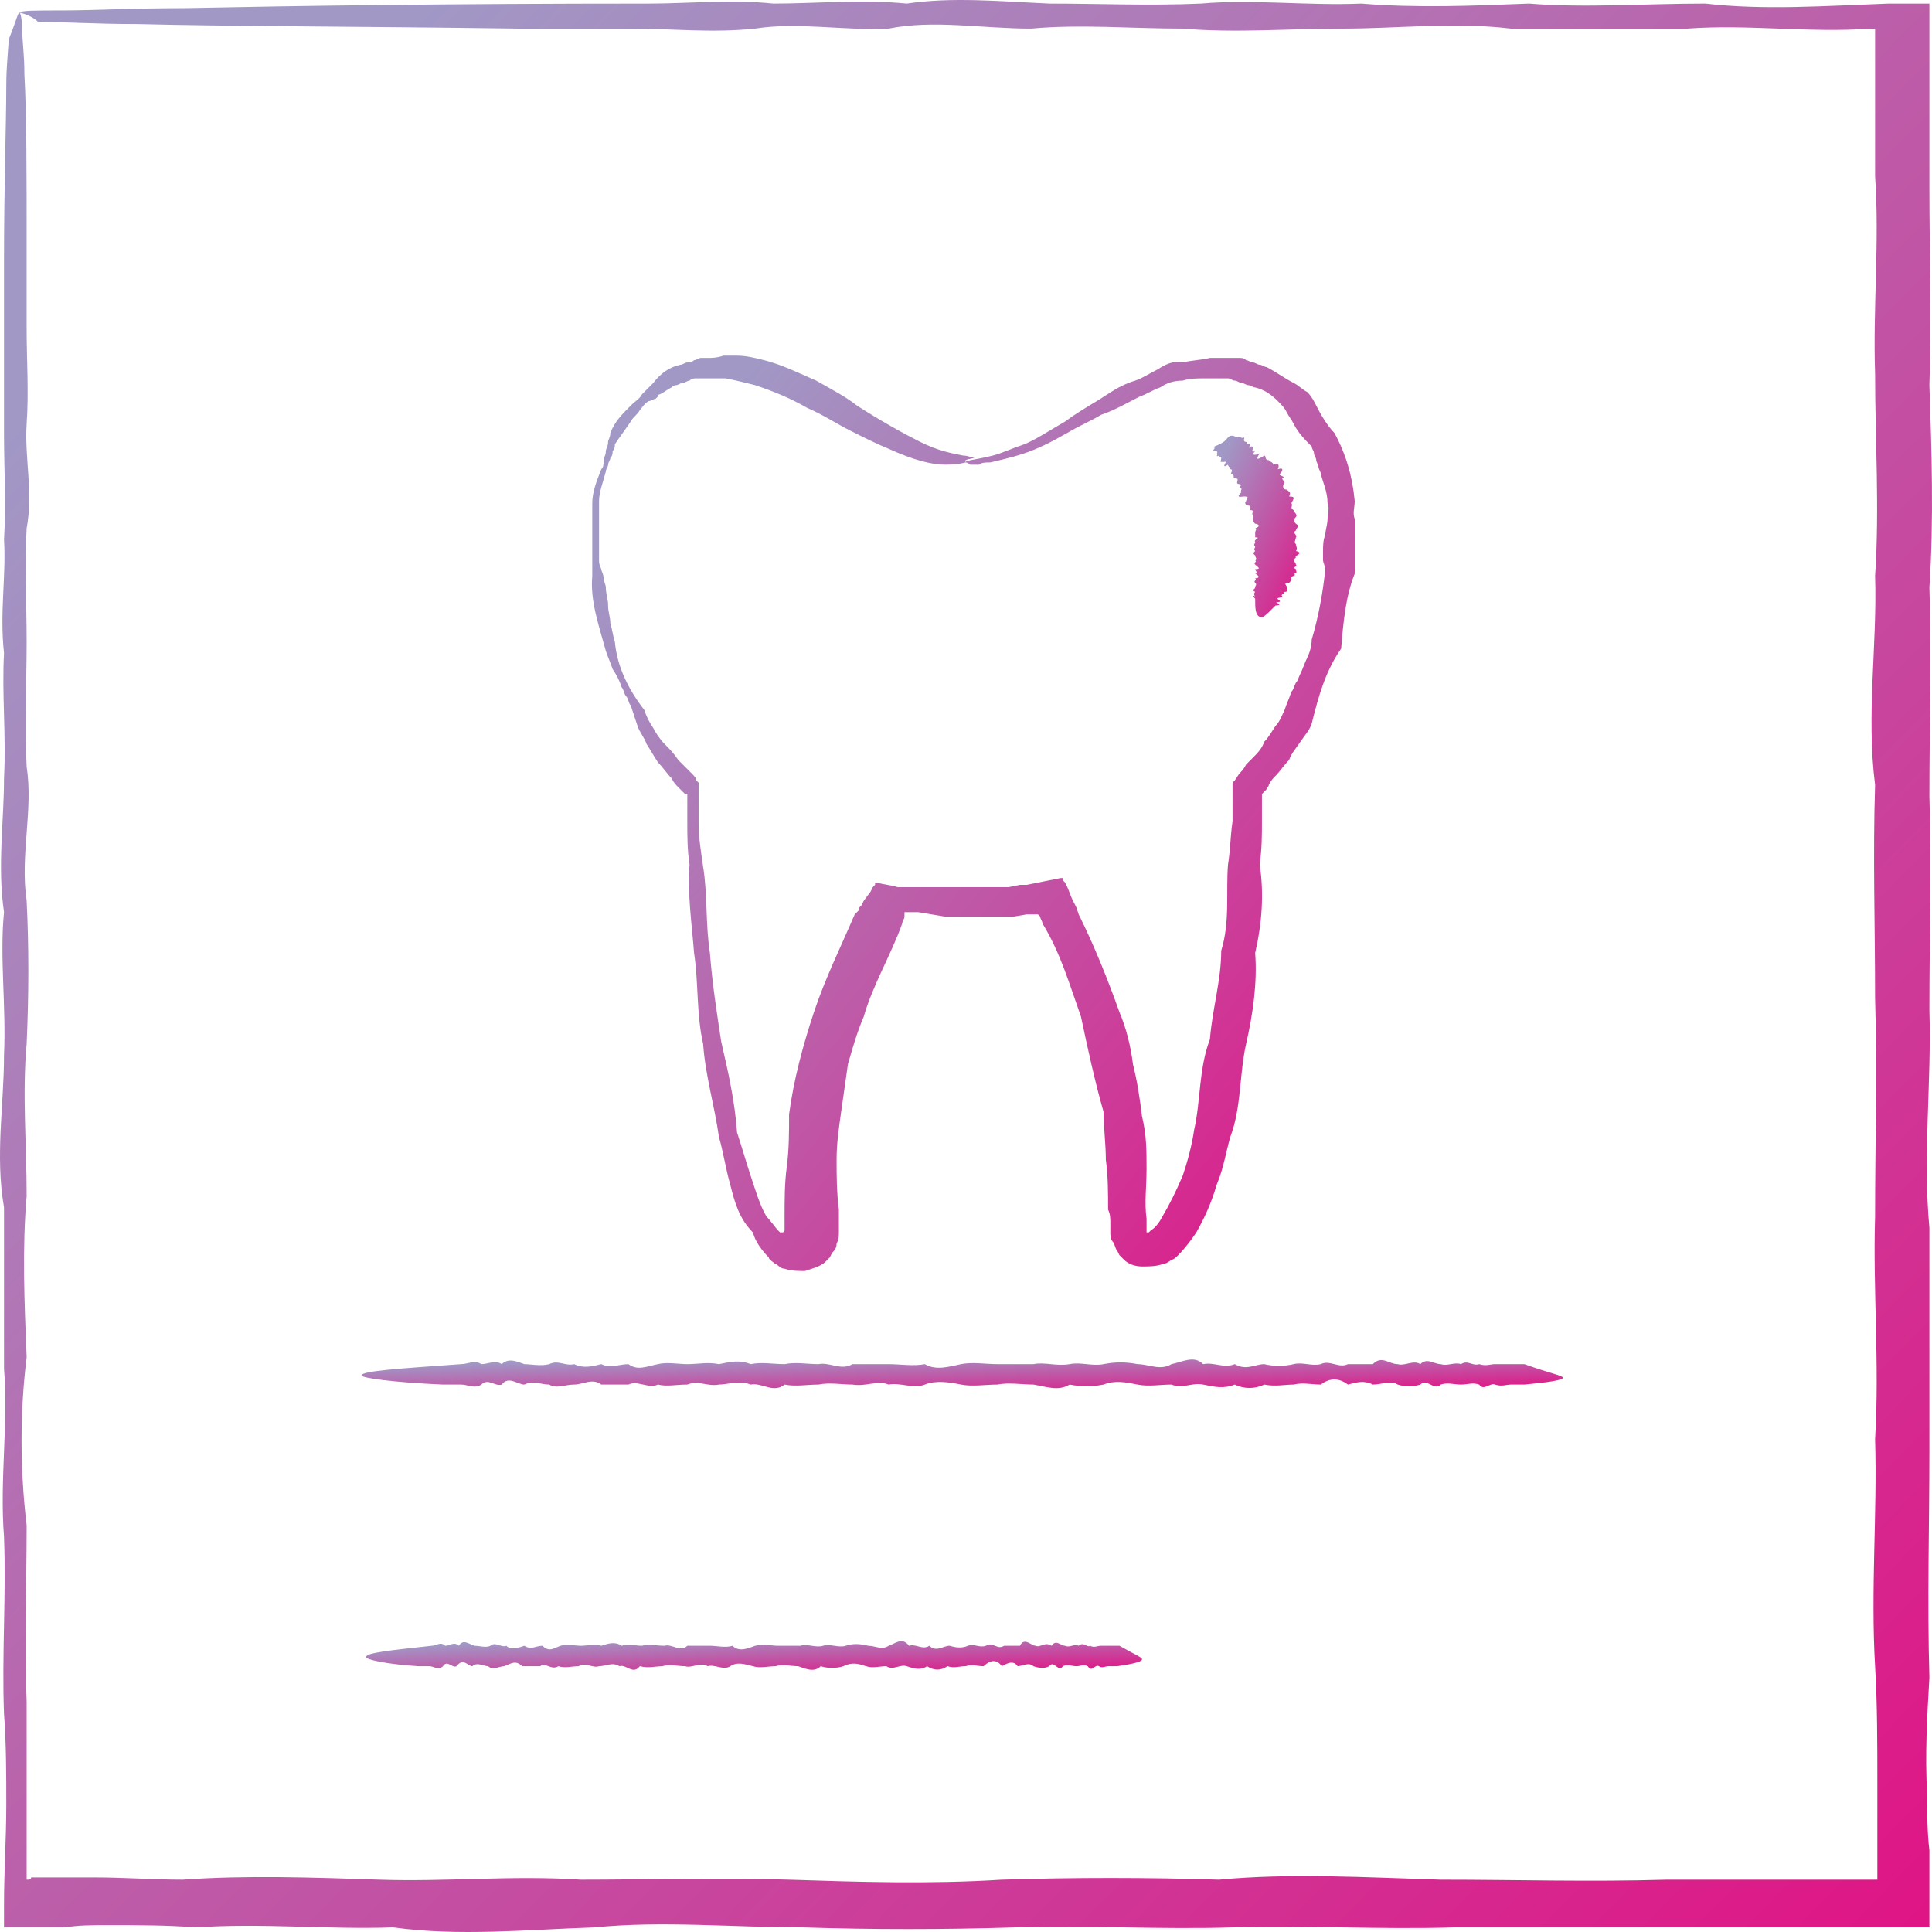 <?xml version="1.0" encoding="UTF-8"?>
<svg xmlns="http://www.w3.org/2000/svg" width="100" height="100" viewBox="0 0 100 100" fill="none">
  <path d="M1.028 0.657C1.028 0.657 1.145 0.892 1.145 1.479C1.145 2.067 1.262 2.773 1.262 3.831C1.379 5.947 1.379 9.004 1.379 12.883C1.379 14.176 1.379 15.587 1.379 17.115C1.379 18.644 1.496 20.29 1.379 21.936C1.262 23.699 1.731 25.462 1.379 27.343C1.262 29.224 1.379 31.223 1.379 33.221C1.379 35.338 1.262 37.454 1.379 39.688C1.731 41.921 1.028 44.273 1.379 46.624C1.496 48.975 1.496 51.444 1.379 54.03C1.145 56.617 1.379 59.203 1.379 61.907C1.145 64.611 1.262 67.432 1.379 70.254C1.028 73.076 1.028 76.015 1.379 78.954C1.379 81.893 1.262 84.949 1.379 88.124C1.379 89.652 1.379 91.298 1.379 92.826C1.379 93.649 1.379 94.354 1.379 95.177C1.379 95.53 1.379 96 1.379 96.353V96.941V97.058V97.176V97.293C1.496 97.293 1.613 97.293 1.613 97.176H1.731H1.848H2.082H2.667C3.37 97.176 4.19 97.176 4.892 97.176C6.415 97.176 7.937 97.293 9.46 97.293C12.738 97.058 16.134 97.176 19.648 97.293C23.044 97.411 26.557 97.058 30.07 97.293C33.583 97.293 37.214 97.176 40.844 97.293C44.474 97.411 48.104 97.529 51.852 97.293C55.599 97.176 59.346 97.176 63.094 97.293C66.841 96.941 70.706 97.176 74.57 97.293C78.434 97.293 82.299 97.411 86.281 97.293C88.271 97.293 90.262 97.293 92.253 97.293C93.19 97.293 94.244 97.293 95.181 97.293C95.649 97.293 96.118 97.293 96.703 97.293H97.054H97.171V97.176V97.058V96.706C97.171 96.235 97.171 95.648 97.171 95.177C97.171 94.237 97.171 93.179 97.171 92.238C97.171 90.24 97.171 88.241 97.054 86.243C96.82 82.245 97.171 78.366 97.054 74.486C97.288 70.607 96.937 66.727 97.054 62.965C97.054 59.203 97.171 55.441 97.054 51.679C97.054 47.917 96.937 44.273 97.054 40.628C96.586 36.984 97.171 33.339 97.054 29.812C97.288 26.285 97.054 22.758 97.054 19.349C96.937 15.94 97.288 12.53 97.054 9.121C97.054 7.71 97.054 6.182 97.054 4.771C97.054 4.066 97.054 3.36 97.054 2.655C97.054 2.302 97.054 1.95 97.054 1.715C97.054 1.597 97.054 1.597 97.054 1.479H96.82C93.658 1.715 90.496 1.244 87.335 1.479C84.29 1.479 81.245 1.479 78.2 1.479C75.273 1.127 72.345 1.479 69.534 1.479C66.724 1.479 63.913 1.715 61.22 1.479C58.527 1.479 55.95 1.244 53.374 1.479C50.798 1.479 48.338 1.009 45.996 1.479C43.654 1.597 41.312 1.127 39.087 1.479C36.862 1.715 34.754 1.479 32.646 1.479C30.538 1.479 28.665 1.479 26.791 1.479C18.36 1.362 11.684 1.362 7.117 1.244C4.892 1.244 3.136 1.127 1.965 1.127C1.613 0.774 1.028 0.657 1.028 0.657C1.028 0.539 1.848 0.539 3.253 0.539C4.658 0.539 6.883 0.421 9.577 0.421C15.198 0.304 23.278 0.186 33.583 0.186C35.691 0.186 37.799 -0.049 40.024 0.186C42.249 0.186 44.591 -0.049 46.933 0.186C49.275 -0.166 51.734 0.069 54.311 0.186C56.887 0.186 59.464 0.304 62.157 0.186C64.85 -0.049 67.661 0.304 70.471 0.186C73.282 0.421 76.21 0.304 79.137 0.186C82.065 0.421 85.11 0.186 88.271 0.186C91.316 0.539 94.478 0.304 97.757 0.186C98.46 0.186 99.162 0.186 99.865 0.186C99.865 0.774 99.865 1.479 99.865 2.067C99.865 2.42 99.865 2.89 99.865 3.243C99.865 3.948 99.865 4.654 99.865 5.359C99.865 6.77 99.865 8.298 99.865 9.709C99.865 13.001 99.982 16.41 99.865 19.937C99.982 23.346 100.099 26.873 99.865 30.4C99.982 33.927 99.865 37.571 99.865 41.216C99.982 44.86 99.865 48.505 99.865 52.267C99.982 56.029 99.513 59.791 99.865 63.553C99.865 67.315 99.865 71.195 99.865 75.074C99.865 78.954 99.748 82.833 99.865 86.83C99.748 88.829 99.631 90.828 99.748 92.826C99.748 93.767 99.748 94.825 99.865 95.765C99.865 96.235 99.865 96.706 99.865 97.293V97.646V98.352V99.762C98.577 99.762 97.171 99.762 95.883 99.762C94.946 99.762 93.892 99.762 92.956 99.762C90.965 99.762 88.974 99.762 86.983 99.762C83.002 99.762 79.137 99.762 75.273 99.762C71.408 99.88 67.544 99.645 63.796 99.762C60.049 99.88 56.302 99.645 52.554 99.762C48.807 99.88 45.177 99.88 41.546 99.762C37.916 99.762 34.286 99.41 30.773 99.762C27.259 99.88 23.746 100.233 20.35 99.762C16.954 99.88 13.558 99.527 10.162 99.762C8.64 99.645 7.117 99.645 5.595 99.645C4.775 99.645 4.073 99.645 3.37 99.762C3.019 99.762 2.55 99.762 2.199 99.762C1.496 99.762 0.911 99.762 0.208 99.762C0.208 99.41 0.208 98.939 0.208 98.587C0.208 96.823 0.325 95.177 0.325 93.414C0.325 91.886 0.325 90.24 0.208 88.711C0.091 85.655 0.325 82.598 0.208 79.541C-0.026 76.602 0.442 73.663 0.208 70.842C0.208 68.02 0.208 65.199 0.208 62.495C-0.26 59.791 0.208 57.204 0.208 54.618C0.325 52.032 -0.026 49.563 0.208 47.212C-0.143 44.86 0.208 42.509 0.208 40.275C0.325 38.042 0.091 35.925 0.208 33.809C-0.026 31.693 0.325 29.812 0.208 27.931C0.325 26.05 0.208 24.287 0.208 22.523C0.208 20.76 0.208 19.232 0.208 17.703C0.208 16.175 0.208 14.764 0.208 13.471C0.208 9.474 0.325 6.417 0.325 4.419C0.325 3.36 0.442 2.538 0.442 2.067C0.911 0.892 0.911 0.657 1.028 0.657Z" fill="url(#paint0_linear_433_1519)"></path>
  <path d="M80.894 71.312C80.894 71.43 80.191 71.547 78.903 71.665C78.669 71.665 78.434 71.665 78.2 71.665C77.966 71.665 77.732 71.782 77.381 71.665C77.146 71.547 76.795 72.017 76.561 71.665C76.21 71.547 75.975 71.665 75.624 71.665C75.273 71.665 74.921 71.547 74.57 71.665C74.219 72.017 73.867 71.312 73.516 71.665C73.165 71.782 72.696 71.782 72.345 71.665C71.994 71.43 71.525 71.665 71.057 71.665C70.588 71.43 70.237 71.547 69.769 71.665C69.3 71.312 68.832 71.312 68.364 71.665C67.895 71.665 67.427 71.547 66.958 71.665C66.49 71.665 66.021 71.782 65.436 71.665C64.967 71.9 64.382 71.9 63.913 71.665C63.328 71.9 62.859 71.782 62.274 71.665C61.688 71.547 61.22 71.9 60.635 71.665C60.049 71.665 59.463 71.782 58.878 71.665C58.292 71.547 57.707 71.43 57.121 71.665C56.536 71.782 55.95 71.782 55.365 71.665C54.779 72.017 54.194 71.782 53.491 71.665C52.906 71.665 52.203 71.547 51.617 71.665C51.032 71.665 50.329 71.782 49.744 71.665C49.158 71.547 48.456 71.43 47.87 71.665C47.285 71.9 46.582 71.547 45.996 71.665C45.411 71.43 44.825 71.782 44.123 71.665C43.537 71.665 42.952 71.547 42.366 71.665C41.781 71.665 41.195 71.782 40.609 71.665C40.024 72.135 39.438 71.547 38.853 71.665C38.267 71.43 37.682 71.665 37.213 71.665C36.628 71.782 36.16 71.43 35.574 71.665C34.989 71.665 34.52 71.782 34.052 71.665C33.583 71.9 32.998 71.43 32.529 71.665C32.061 71.665 31.592 71.665 31.124 71.665C30.656 71.312 30.187 71.665 29.719 71.665C29.25 71.665 28.782 71.9 28.43 71.665C27.962 71.665 27.611 71.43 27.142 71.665C26.791 71.665 26.323 71.195 25.971 71.665C25.62 71.782 25.269 71.312 24.917 71.665C24.566 71.9 24.215 71.665 23.863 71.665C23.512 71.665 23.278 71.665 22.927 71.665C20.233 71.547 18.711 71.312 18.711 71.195C18.711 70.96 20.584 70.842 23.863 70.607C24.215 70.607 24.566 70.372 24.917 70.607C25.269 70.607 25.62 70.372 25.971 70.607C26.323 70.254 26.791 70.489 27.142 70.607C27.494 70.607 27.962 70.724 28.43 70.607C28.899 70.372 29.25 70.724 29.719 70.607C30.187 70.842 30.656 70.724 31.124 70.607C31.592 70.842 32.061 70.607 32.529 70.607C32.998 70.96 33.466 70.724 34.052 70.607C34.52 70.489 35.106 70.607 35.574 70.607C36.16 70.607 36.628 70.489 37.213 70.607C37.799 70.489 38.267 70.372 38.853 70.607C39.438 70.489 40.024 70.607 40.609 70.607C41.195 70.489 41.781 70.607 42.366 70.607C42.952 70.489 43.537 70.96 44.123 70.607C44.708 70.607 45.294 70.607 45.996 70.607C46.582 70.607 47.285 70.724 47.87 70.607C48.456 70.96 49.158 70.724 49.744 70.607C50.329 70.489 51.032 70.607 51.617 70.607C52.203 70.607 52.906 70.607 53.491 70.607C54.077 70.489 54.662 70.724 55.365 70.607C55.95 70.489 56.536 70.724 57.121 70.607C57.707 70.489 58.292 70.489 58.878 70.607C59.463 70.607 60.049 70.96 60.635 70.607C61.22 70.489 61.806 70.136 62.274 70.607C62.859 70.489 63.328 70.842 63.913 70.607C64.499 70.96 64.967 70.607 65.436 70.607C65.904 70.724 66.49 70.724 66.958 70.607C67.427 70.489 67.895 70.724 68.364 70.607C68.832 70.372 69.3 70.842 69.769 70.607C70.237 70.607 70.706 70.607 71.057 70.607C71.525 70.136 71.877 70.607 72.345 70.607C72.696 70.724 73.165 70.372 73.516 70.607C73.867 70.254 74.219 70.607 74.57 70.607C74.921 70.724 75.273 70.489 75.624 70.607C75.975 70.372 76.21 70.724 76.561 70.607C76.912 70.724 77.146 70.607 77.381 70.607C77.615 70.607 77.849 70.607 78.2 70.607C78.434 70.607 78.669 70.607 78.903 70.607C80.191 71.077 80.894 71.195 80.894 71.312Z" fill="url(#paint1_linear_433_1519)"></path>
  <path d="M59.112 85.89C59.112 86.007 58.644 86.125 57.824 86.243C57.707 86.243 57.59 86.243 57.356 86.243C57.239 86.243 57.005 86.36 56.888 86.243C56.653 86.125 56.536 86.595 56.302 86.243C56.068 86.125 55.951 86.243 55.716 86.243C55.482 86.243 55.248 86.125 55.014 86.243C54.779 86.595 54.545 85.89 54.311 86.243C54.077 86.36 53.843 86.36 53.491 86.243C53.257 86.007 52.906 86.243 52.672 86.243C52.437 85.89 52.086 86.125 51.852 86.243C51.618 85.89 51.266 85.89 50.915 86.243C50.564 86.243 50.33 86.125 49.978 86.243C49.627 86.243 49.393 86.36 49.041 86.243C48.69 86.478 48.339 86.478 47.987 86.243C47.636 86.478 47.285 86.36 46.934 86.243C46.582 86.125 46.231 86.478 45.88 86.243C45.528 86.243 45.177 86.36 44.826 86.243C44.474 86.125 44.123 86.007 43.654 86.243C43.303 86.36 42.835 86.36 42.483 86.243C42.132 86.595 41.664 86.36 41.312 86.243C40.961 86.243 40.493 86.125 40.141 86.243C39.79 86.243 39.322 86.36 38.97 86.243C38.502 86.125 38.151 86.007 37.799 86.243C37.448 86.478 36.98 86.125 36.628 86.243C36.277 86.007 35.808 86.36 35.457 86.243C35.106 86.243 34.637 86.125 34.286 86.243C33.935 86.243 33.583 86.36 33.115 86.243C32.764 86.713 32.412 86.125 32.061 86.243C31.71 86.007 31.358 86.243 31.007 86.243C30.656 86.36 30.305 86.007 29.953 86.243C29.602 86.243 29.251 86.36 28.899 86.243C28.548 86.478 28.197 86.007 27.962 86.243C27.611 86.243 27.377 86.243 27.026 86.243C26.674 85.89 26.44 86.125 26.089 86.243C25.855 86.243 25.503 86.478 25.269 86.243C25.035 86.243 24.683 86.007 24.449 86.243C24.215 86.243 23.981 85.772 23.63 86.243C23.395 86.36 23.161 85.89 22.927 86.243C22.693 86.478 22.459 86.243 22.224 86.243C21.99 86.243 21.756 86.243 21.639 86.243C19.882 86.125 18.945 85.89 18.945 85.772C18.945 85.537 20.233 85.42 22.341 85.184C22.576 85.184 22.81 84.949 23.044 85.184C23.278 85.184 23.512 84.949 23.747 85.184C23.981 84.832 24.215 85.067 24.566 85.184C24.801 85.184 25.152 85.302 25.386 85.184C25.62 84.949 25.972 85.302 26.206 85.184C26.44 85.42 26.791 85.302 27.143 85.184C27.494 85.42 27.728 85.184 28.079 85.184C28.431 85.537 28.665 85.302 29.016 85.184C29.368 85.067 29.719 85.184 30.07 85.184C30.422 85.184 30.773 85.067 31.124 85.184C31.476 85.067 31.827 84.949 32.178 85.184C32.529 85.067 32.881 85.184 33.232 85.184C33.584 85.067 33.935 85.184 34.403 85.184C34.755 85.067 35.223 85.537 35.574 85.184C35.926 85.184 36.394 85.184 36.745 85.184C37.097 85.184 37.565 85.302 37.916 85.184C38.268 85.537 38.736 85.302 39.087 85.184C39.556 85.067 39.907 85.184 40.258 85.184C40.61 85.184 41.078 85.184 41.429 85.184C41.781 85.067 42.249 85.302 42.601 85.184C42.952 85.067 43.42 85.302 43.772 85.184C44.123 85.067 44.474 85.067 44.943 85.184C45.294 85.184 45.645 85.42 45.997 85.184C46.348 85.067 46.699 84.714 47.051 85.184C47.402 85.067 47.753 85.42 48.105 85.184C48.456 85.537 48.807 85.184 49.158 85.184C49.51 85.302 49.861 85.302 50.095 85.184C50.447 85.067 50.681 85.302 51.032 85.184C51.383 84.949 51.618 85.42 51.969 85.184C52.203 85.184 52.555 85.184 52.789 85.184C53.023 84.714 53.374 85.184 53.608 85.184C53.843 85.302 54.077 84.949 54.428 85.184C54.662 84.832 54.897 85.184 55.131 85.184C55.365 85.302 55.599 85.067 55.834 85.184C56.068 84.949 56.302 85.302 56.419 85.184C56.653 85.302 56.77 85.184 57.005 85.184C57.122 85.184 57.356 85.184 57.473 85.184C57.59 85.184 57.824 85.184 57.941 85.184C58.761 85.655 59.112 85.772 59.112 85.89Z" fill="url(#paint2_linear_433_1519)"></path>
  <path d="M49.977 23.934C49.977 23.817 50.446 23.817 51.383 23.581C51.851 23.464 52.319 23.229 53.022 22.994C53.608 22.759 54.31 22.288 55.13 21.818C55.599 21.465 56.184 21.113 56.77 20.76C57.355 20.407 57.941 19.937 58.76 19.702C59.112 19.584 59.463 19.349 59.931 19.114C60.283 18.879 60.751 18.644 61.219 18.761C61.688 18.644 62.156 18.644 62.625 18.526C62.859 18.526 63.093 18.526 63.328 18.526C63.562 18.526 63.796 18.526 64.147 18.526C64.264 18.526 64.381 18.526 64.499 18.644C64.616 18.644 64.733 18.761 64.85 18.761C64.967 18.761 65.084 18.879 65.201 18.879C65.318 18.879 65.435 18.997 65.552 18.997C66.021 19.232 66.489 19.584 66.958 19.82C67.192 19.937 67.426 20.172 67.66 20.29C67.894 20.525 68.012 20.76 68.129 20.995C68.363 21.465 68.714 22.053 69.066 22.406C69.651 23.464 70.002 24.64 70.12 25.933C70.12 26.285 70.002 26.521 70.12 26.873C70.12 27.226 70.12 27.461 70.12 27.814C70.12 28.166 70.12 28.402 70.12 28.754C70.12 28.872 70.12 29.107 70.12 29.224C70.12 29.342 70.12 29.577 70.12 29.695C69.651 30.87 69.534 32.164 69.417 33.574C68.597 34.75 68.246 36.043 67.894 37.454C67.777 37.807 67.543 38.042 67.309 38.394C67.075 38.747 66.841 38.982 66.724 39.335C66.489 39.57 66.255 39.923 66.021 40.158C65.904 40.276 65.787 40.393 65.67 40.628C65.67 40.746 65.552 40.746 65.552 40.863L65.435 40.981L65.318 41.098V41.216V41.451C65.318 41.804 65.318 42.157 65.318 42.509C65.318 43.215 65.318 43.92 65.201 44.743C65.435 46.271 65.318 47.8 64.967 49.328C65.084 50.856 64.85 52.502 64.499 54.03C64.147 55.559 64.264 57.322 63.679 58.85C63.445 59.673 63.327 60.496 62.976 61.319C62.742 62.142 62.391 62.965 61.922 63.788C61.688 64.141 61.337 64.611 60.985 64.964C60.868 65.081 60.751 65.199 60.634 65.199C60.517 65.316 60.283 65.434 60.166 65.434C59.814 65.552 59.463 65.552 59.112 65.552C58.76 65.552 58.409 65.434 58.175 65.199C58.058 65.081 58.058 65.081 57.941 64.964L57.824 64.729C57.706 64.611 57.706 64.376 57.589 64.258C57.472 64.141 57.472 63.906 57.472 63.788V63.67V63.553V63.318C57.472 63.083 57.472 62.848 57.355 62.612C57.355 61.789 57.355 60.849 57.238 60.026C57.238 59.203 57.121 58.38 57.121 57.557C56.652 55.911 56.301 54.265 55.95 52.62C55.364 50.974 54.896 49.328 53.959 47.8C53.959 47.682 53.842 47.564 53.842 47.447L53.725 47.329H53.491H53.139L52.437 47.447H51.734H51.383H51.031C50.797 47.447 50.563 47.447 50.329 47.447H49.626H49.275H48.923L48.221 47.329L47.518 47.212H47.167H47.05C46.933 47.212 46.816 47.212 46.816 47.212C46.816 47.212 46.816 47.212 46.816 47.329V47.447C46.816 47.564 46.699 47.682 46.699 47.8C46.113 49.445 45.176 50.974 44.708 52.62C44.356 53.443 44.122 54.266 43.888 55.088C43.771 55.911 43.654 56.734 43.537 57.557C43.419 58.38 43.302 59.203 43.302 60.026C43.302 60.849 43.303 61.672 43.42 62.612V62.965V63.318V63.553V63.67V63.788C43.42 64.023 43.419 64.141 43.302 64.376C43.302 64.611 43.185 64.729 43.068 64.846L42.951 65.081C42.834 65.199 42.834 65.199 42.717 65.317C42.483 65.552 42.014 65.669 41.663 65.787C41.312 65.787 40.96 65.787 40.609 65.669C40.375 65.669 40.258 65.434 40.141 65.434C40.023 65.316 39.789 65.199 39.789 65.081C39.438 64.729 39.087 64.258 38.969 63.788C38.267 63.083 38.033 62.26 37.798 61.319C37.564 60.496 37.447 59.673 37.213 58.85C36.979 57.205 36.51 55.676 36.393 54.03C36.042 52.502 36.159 50.856 35.925 49.328C35.808 47.8 35.574 46.271 35.691 44.743C35.574 44.038 35.574 43.215 35.574 42.509C35.574 42.157 35.574 41.804 35.574 41.451V41.216C35.574 41.216 35.574 41.216 35.574 41.098C35.574 41.098 35.574 41.098 35.456 41.098L35.339 40.981C35.222 40.863 35.222 40.863 35.105 40.746C34.988 40.628 34.871 40.511 34.754 40.275C34.52 40.04 34.285 39.688 34.051 39.453C33.817 39.1 33.7 38.865 33.466 38.512C33.349 38.159 33.114 37.924 32.997 37.572C32.88 37.219 32.763 36.866 32.646 36.514C32.529 36.396 32.529 36.161 32.412 36.043C32.294 35.926 32.294 35.691 32.177 35.573C32.06 35.22 31.943 34.985 31.709 34.632C31.592 34.28 31.475 34.045 31.358 33.692C31.006 32.399 30.538 31.105 30.655 29.812C30.655 29.695 30.655 29.46 30.655 29.342C30.655 29.224 30.655 28.989 30.655 28.872C30.655 28.519 30.655 28.284 30.655 27.931C30.655 27.579 30.655 27.343 30.655 26.991C30.655 26.638 30.655 26.403 30.655 26.05C30.655 25.462 30.889 24.875 31.123 24.287C31.241 24.169 31.241 24.052 31.241 23.817C31.241 23.699 31.358 23.581 31.358 23.346C31.358 23.229 31.475 23.111 31.475 22.876C31.475 22.759 31.592 22.641 31.592 22.406C31.826 21.818 32.177 21.465 32.646 20.995C32.88 20.76 33.114 20.642 33.231 20.407C33.466 20.172 33.583 20.055 33.817 19.82C34.168 19.349 34.637 18.997 35.222 18.879C35.339 18.879 35.456 18.761 35.574 18.761C35.691 18.761 35.808 18.761 35.925 18.644C36.042 18.644 36.159 18.526 36.276 18.526C36.393 18.526 36.51 18.526 36.627 18.526C36.862 18.526 37.096 18.526 37.447 18.409C37.681 18.409 37.916 18.409 38.15 18.409C38.618 18.409 39.087 18.526 39.555 18.644C40.492 18.879 41.429 19.349 42.248 19.702C43.068 20.172 43.771 20.525 44.356 20.995C45.645 21.818 46.699 22.406 47.635 22.876C48.572 23.346 49.275 23.464 49.86 23.581C50.095 23.581 50.329 23.699 50.446 23.699C49.86 23.817 49.977 23.817 49.977 23.934C49.977 23.934 49.626 24.052 48.923 24.052C48.221 24.052 47.284 23.817 45.996 23.229C45.41 22.994 44.708 22.641 44.005 22.288C43.303 21.936 42.6 21.465 41.78 21.113C40.96 20.642 40.141 20.29 39.087 19.937C38.618 19.819 38.15 19.702 37.564 19.584C37.447 19.584 37.33 19.584 37.213 19.584C37.096 19.584 36.979 19.584 36.862 19.584C36.745 19.584 36.627 19.584 36.51 19.584C36.393 19.584 36.393 19.584 36.276 19.584H36.042C35.925 19.584 35.808 19.584 35.691 19.702C35.574 19.702 35.456 19.82 35.339 19.82C35.222 19.82 35.105 19.937 34.988 19.937C34.871 19.937 34.754 20.055 34.754 20.055C34.52 20.172 34.402 20.29 34.168 20.407C34.168 20.407 34.051 20.407 34.051 20.525L33.934 20.642C33.817 20.642 33.7 20.76 33.583 20.76C33.349 20.878 33.231 21.113 33.114 21.23C32.997 21.465 32.763 21.583 32.646 21.818C32.412 22.171 32.06 22.641 31.826 22.994C31.826 23.111 31.826 23.229 31.709 23.346C31.709 23.464 31.709 23.581 31.592 23.699C31.592 23.817 31.475 23.934 31.475 24.052C31.475 24.169 31.358 24.287 31.358 24.404C31.241 24.875 31.006 25.462 31.006 25.933C31.006 26.168 31.006 26.52 31.006 26.756C31.006 26.991 31.006 27.343 31.006 27.579C31.006 27.814 31.006 28.166 31.006 28.519C31.006 28.637 31.006 28.872 31.006 28.989C31.006 29.107 31.006 29.224 31.123 29.46C31.123 29.577 31.241 29.695 31.241 29.93C31.241 30.047 31.358 30.283 31.358 30.4C31.358 30.753 31.475 30.988 31.475 31.341C31.475 31.693 31.592 31.928 31.592 32.281C31.709 32.634 31.709 32.869 31.826 33.222C31.943 34.515 32.529 35.691 33.349 36.748C33.466 37.101 33.583 37.336 33.817 37.689C33.934 37.924 34.168 38.277 34.402 38.512C34.637 38.747 34.871 38.982 35.105 39.335L35.456 39.688L35.808 40.04C35.925 40.158 36.042 40.276 36.042 40.393L36.159 40.511C36.159 40.511 36.159 40.511 36.159 40.628V40.863V41.569C36.159 41.921 36.159 42.274 36.159 42.627C36.159 43.332 36.276 44.038 36.393 44.86C36.627 46.271 36.51 47.8 36.745 49.328C36.862 50.856 37.096 52.385 37.33 53.913C37.681 55.441 38.033 56.969 38.15 58.615C38.384 59.321 38.618 60.144 38.852 60.849C39.087 61.554 39.321 62.377 39.672 62.965C39.906 63.2 40.141 63.553 40.258 63.67L40.375 63.788C40.375 63.788 40.375 63.788 40.492 63.788C40.492 63.788 40.609 63.788 40.609 63.67V63.553V63.318V62.965C40.609 62.142 40.609 61.202 40.726 60.379C40.843 59.438 40.843 58.615 40.843 57.675C41.077 55.911 41.546 54.148 42.131 52.385C42.717 50.621 43.537 48.975 44.239 47.329L44.474 47.094V46.977C44.474 46.977 44.474 46.977 44.591 46.859L44.708 46.624L45.059 46.154L45.176 45.919L45.293 45.801V45.683C45.293 45.683 45.293 45.683 45.41 45.683C45.762 45.801 46.113 45.801 46.464 45.919H46.699H46.816H46.933H47.284C47.518 45.919 47.752 45.919 47.987 45.919H48.689H49.041H49.392H50.094H50.797H51.148H51.5H52.203L52.788 45.801H53.139L53.725 45.683L54.896 45.448C54.896 45.448 54.896 45.448 55.013 45.448V45.566L55.13 45.683L55.247 45.919L55.481 46.506L55.716 46.977L55.833 47.329C56.652 48.975 57.355 50.739 57.941 52.385C58.292 53.207 58.526 54.148 58.643 55.088C58.877 56.029 58.995 56.852 59.112 57.792C59.346 58.733 59.346 59.556 59.346 60.496C59.346 61.437 59.229 62.26 59.346 63.083V63.435V63.67V63.788C59.346 63.788 59.346 63.788 59.463 63.788C59.463 63.788 59.463 63.788 59.58 63.67C59.814 63.553 60.048 63.2 60.166 62.965C60.517 62.377 60.868 61.672 61.219 60.849C61.454 60.144 61.688 59.321 61.805 58.498C62.156 56.969 62.039 55.324 62.625 53.795C62.742 52.267 63.21 50.739 63.21 49.21C63.679 47.682 63.444 46.154 63.562 44.743C63.679 44.038 63.679 43.332 63.796 42.509C63.796 42.157 63.796 41.804 63.796 41.451C63.796 41.216 63.796 40.981 63.796 40.746V40.511L63.913 40.393L64.147 40.04C64.264 39.923 64.381 39.805 64.499 39.57C64.616 39.453 64.733 39.335 64.85 39.217C65.084 38.982 65.318 38.747 65.435 38.394C65.67 38.159 65.787 37.924 66.021 37.572C66.255 37.336 66.372 36.984 66.489 36.748C66.606 36.396 66.724 36.161 66.841 35.808C66.958 35.691 66.958 35.573 67.075 35.338C67.192 35.22 67.192 35.103 67.309 34.867C67.426 34.632 67.543 34.28 67.66 34.045C67.777 33.809 67.894 33.457 67.894 33.104C68.246 31.928 68.48 30.635 68.597 29.46C68.597 29.342 68.48 29.107 68.48 28.989C68.48 28.872 68.48 28.637 68.48 28.519C68.48 28.284 68.48 27.931 68.597 27.696C68.597 27.461 68.714 27.108 68.714 26.873C68.714 26.638 68.831 26.285 68.714 26.05C68.714 25.462 68.48 24.992 68.363 24.522C68.363 24.404 68.246 24.287 68.246 24.169C68.246 24.052 68.129 23.934 68.129 23.817C68.129 23.699 68.012 23.581 68.012 23.464C68.012 23.346 67.894 23.229 67.894 23.111C67.543 22.759 67.192 22.406 66.958 21.936C66.841 21.701 66.724 21.583 66.606 21.348C66.489 21.113 66.372 20.995 66.138 20.76C65.787 20.407 65.435 20.172 64.967 20.055C64.85 20.055 64.733 19.937 64.616 19.937C64.499 19.937 64.381 19.82 64.264 19.82C64.147 19.82 64.03 19.702 63.913 19.702C63.796 19.702 63.679 19.584 63.562 19.584C63.327 19.584 63.093 19.584 62.976 19.584C62.742 19.584 62.508 19.584 62.391 19.584C61.922 19.584 61.571 19.584 61.219 19.702C60.751 19.702 60.4 19.82 60.048 20.055C59.697 20.172 59.346 20.407 58.995 20.525C58.292 20.878 57.706 21.23 57.004 21.465C56.418 21.818 55.833 22.053 55.247 22.406C54.427 22.876 53.725 23.229 53.022 23.464C52.319 23.699 51.734 23.817 51.266 23.934C51.031 23.934 50.797 23.934 50.68 24.052C50.446 24.052 50.329 24.052 50.212 24.052C50.095 23.934 49.977 23.934 49.977 23.934Z" fill="url(#paint3_linear_433_1519)"></path>
  <path d="M63.562 22.641C63.679 22.523 63.796 22.523 64.031 22.641H64.148H64.265C64.148 22.759 64.499 22.523 64.382 22.759C64.382 22.876 64.499 22.876 64.499 22.876C64.616 22.876 64.499 22.994 64.616 22.994C64.85 22.876 64.499 23.346 64.733 23.111C64.85 23.111 64.85 23.111 64.85 23.229C64.733 23.464 64.967 23.346 64.967 23.346C64.733 23.581 64.967 23.581 65.202 23.464C64.967 23.817 65.085 23.817 65.436 23.581C65.553 23.581 65.436 23.817 65.67 23.817C65.787 23.934 65.904 23.934 65.904 24.052C66.138 23.934 66.255 24.052 66.138 24.287C66.49 24.169 66.373 24.404 66.256 24.522C66.138 24.64 66.607 24.64 66.373 24.757C66.373 24.875 66.49 24.875 66.49 24.992C66.373 25.11 66.373 25.345 66.607 25.345C66.724 25.462 66.841 25.462 66.724 25.698C67.075 25.698 66.958 25.815 66.841 26.05C66.958 26.168 66.724 26.285 66.958 26.403C66.958 26.52 67.192 26.638 67.075 26.756C66.958 26.873 66.958 26.991 67.075 27.108C67.309 27.226 67.075 27.343 67.075 27.461C66.841 27.579 67.192 27.696 67.075 27.814C67.075 27.931 66.958 28.049 67.075 28.166C67.075 28.284 67.192 28.401 67.075 28.519C67.544 28.637 66.958 28.754 67.075 28.872C66.841 28.989 67.075 29.107 67.075 29.224C67.192 29.342 66.841 29.342 67.075 29.46C67.075 29.577 67.192 29.695 66.958 29.695C67.192 29.812 66.724 29.812 66.841 29.93C66.841 30.047 66.841 30.047 66.724 30.165C66.373 30.165 66.607 30.283 66.607 30.4C66.607 30.518 66.724 30.635 66.49 30.635C66.49 30.753 66.256 30.753 66.373 30.87C66.373 30.988 65.904 30.87 66.256 31.105C66.256 31.223 65.904 31.105 66.138 31.223C66.373 31.341 66.021 31.341 66.021 31.341L65.904 31.458C65.553 31.811 65.319 32.046 65.202 31.928C64.967 31.811 64.967 31.458 64.967 30.988C64.967 30.988 64.733 30.753 64.967 30.87C64.967 30.87 64.85 30.753 64.967 30.635C64.733 30.518 64.967 30.518 64.967 30.4C64.967 30.283 65.085 30.282 64.967 30.165C64.85 30.047 65.085 30.047 64.967 29.93C65.202 29.93 65.202 29.812 64.967 29.695C65.202 29.695 64.967 29.577 64.967 29.46C65.319 29.46 65.085 29.342 64.967 29.224C64.85 29.107 65.085 29.107 64.967 28.989C65.085 28.872 64.967 28.872 64.967 28.754C64.85 28.637 64.85 28.637 64.967 28.519C64.85 28.401 64.967 28.402 64.967 28.284C64.85 28.166 64.967 28.166 64.967 28.049C64.85 27.931 65.319 27.814 64.967 27.814C64.967 27.696 64.967 27.696 64.967 27.579C64.967 27.461 65.085 27.343 64.967 27.343C65.319 27.226 65.085 27.108 64.967 27.108C64.85 26.991 64.85 26.991 64.85 26.873C64.85 26.756 64.85 26.756 64.85 26.638C64.733 26.638 64.967 26.403 64.733 26.403C64.616 26.403 64.85 26.168 64.616 26.168C64.499 26.168 64.382 26.05 64.499 25.933C64.499 25.815 64.733 25.698 64.382 25.698C64.265 25.698 63.913 25.815 64.265 25.462C64.148 25.462 64.382 25.227 64.148 25.227C64.382 24.992 64.031 25.11 64.031 24.992C64.031 24.875 64.148 24.757 63.913 24.757C63.796 24.757 63.913 24.64 63.796 24.522C63.562 24.64 63.913 24.287 63.679 24.287C63.679 24.169 63.562 24.169 63.562 24.052C63.211 24.287 63.445 23.934 63.445 23.934C63.445 23.817 63.094 24.052 63.328 23.817C63.094 24.052 63.211 23.817 63.211 23.699C63.211 23.581 63.094 23.699 63.094 23.581C62.859 23.699 63.094 23.464 62.977 23.464C63.094 23.346 62.859 23.346 62.859 23.346C62.742 23.346 62.742 23.346 62.859 23.229V23.111C63.445 22.876 63.445 22.759 63.562 22.641Z" fill="url(#paint4_linear_433_1519)"></path>
  <defs>
    <linearGradient id="paint0_linear_433_1519" x1="8.763" y1="13.819" x2="105.876" y2="109.038" gradientUnits="userSpaceOnUse">
      <stop stop-color="#A198C6"></stop>
      <stop offset="1" stop-color="#E5097F"></stop>
    </linearGradient>
    <linearGradient id="paint1_linear_433_1519" x1="24.16" y1="70.574" x2="24.23" y2="73.451" gradientUnits="userSpaceOnUse">
      <stop stop-color="#A198C6"></stop>
      <stop offset="1" stop-color="#E5097F"></stop>
    </linearGradient>
    <linearGradient id="paint2_linear_433_1519" x1="22.465" y1="85.152" x2="22.573" y2="88.027" gradientUnits="userSpaceOnUse">
      <stop stop-color="#A198C6"></stop>
      <stop offset="1" stop-color="#E5097F"></stop>
    </linearGradient>
    <linearGradient id="paint3_linear_433_1519" x1="34.097" y1="24.956" x2="79.193" y2="61.804" gradientUnits="userSpaceOnUse">
      <stop stop-color="#A198C6"></stop>
      <stop offset="1" stop-color="#E5097F"></stop>
    </linearGradient>
    <linearGradient id="paint4_linear_433_1519" x1="63.165" y1="23.853" x2="70.179" y2="27.134" gradientUnits="userSpaceOnUse">
      <stop stop-color="#A198C6"></stop>
      <stop offset="1" stop-color="#E5097F"></stop>
    </linearGradient>
  </defs>
</svg>
